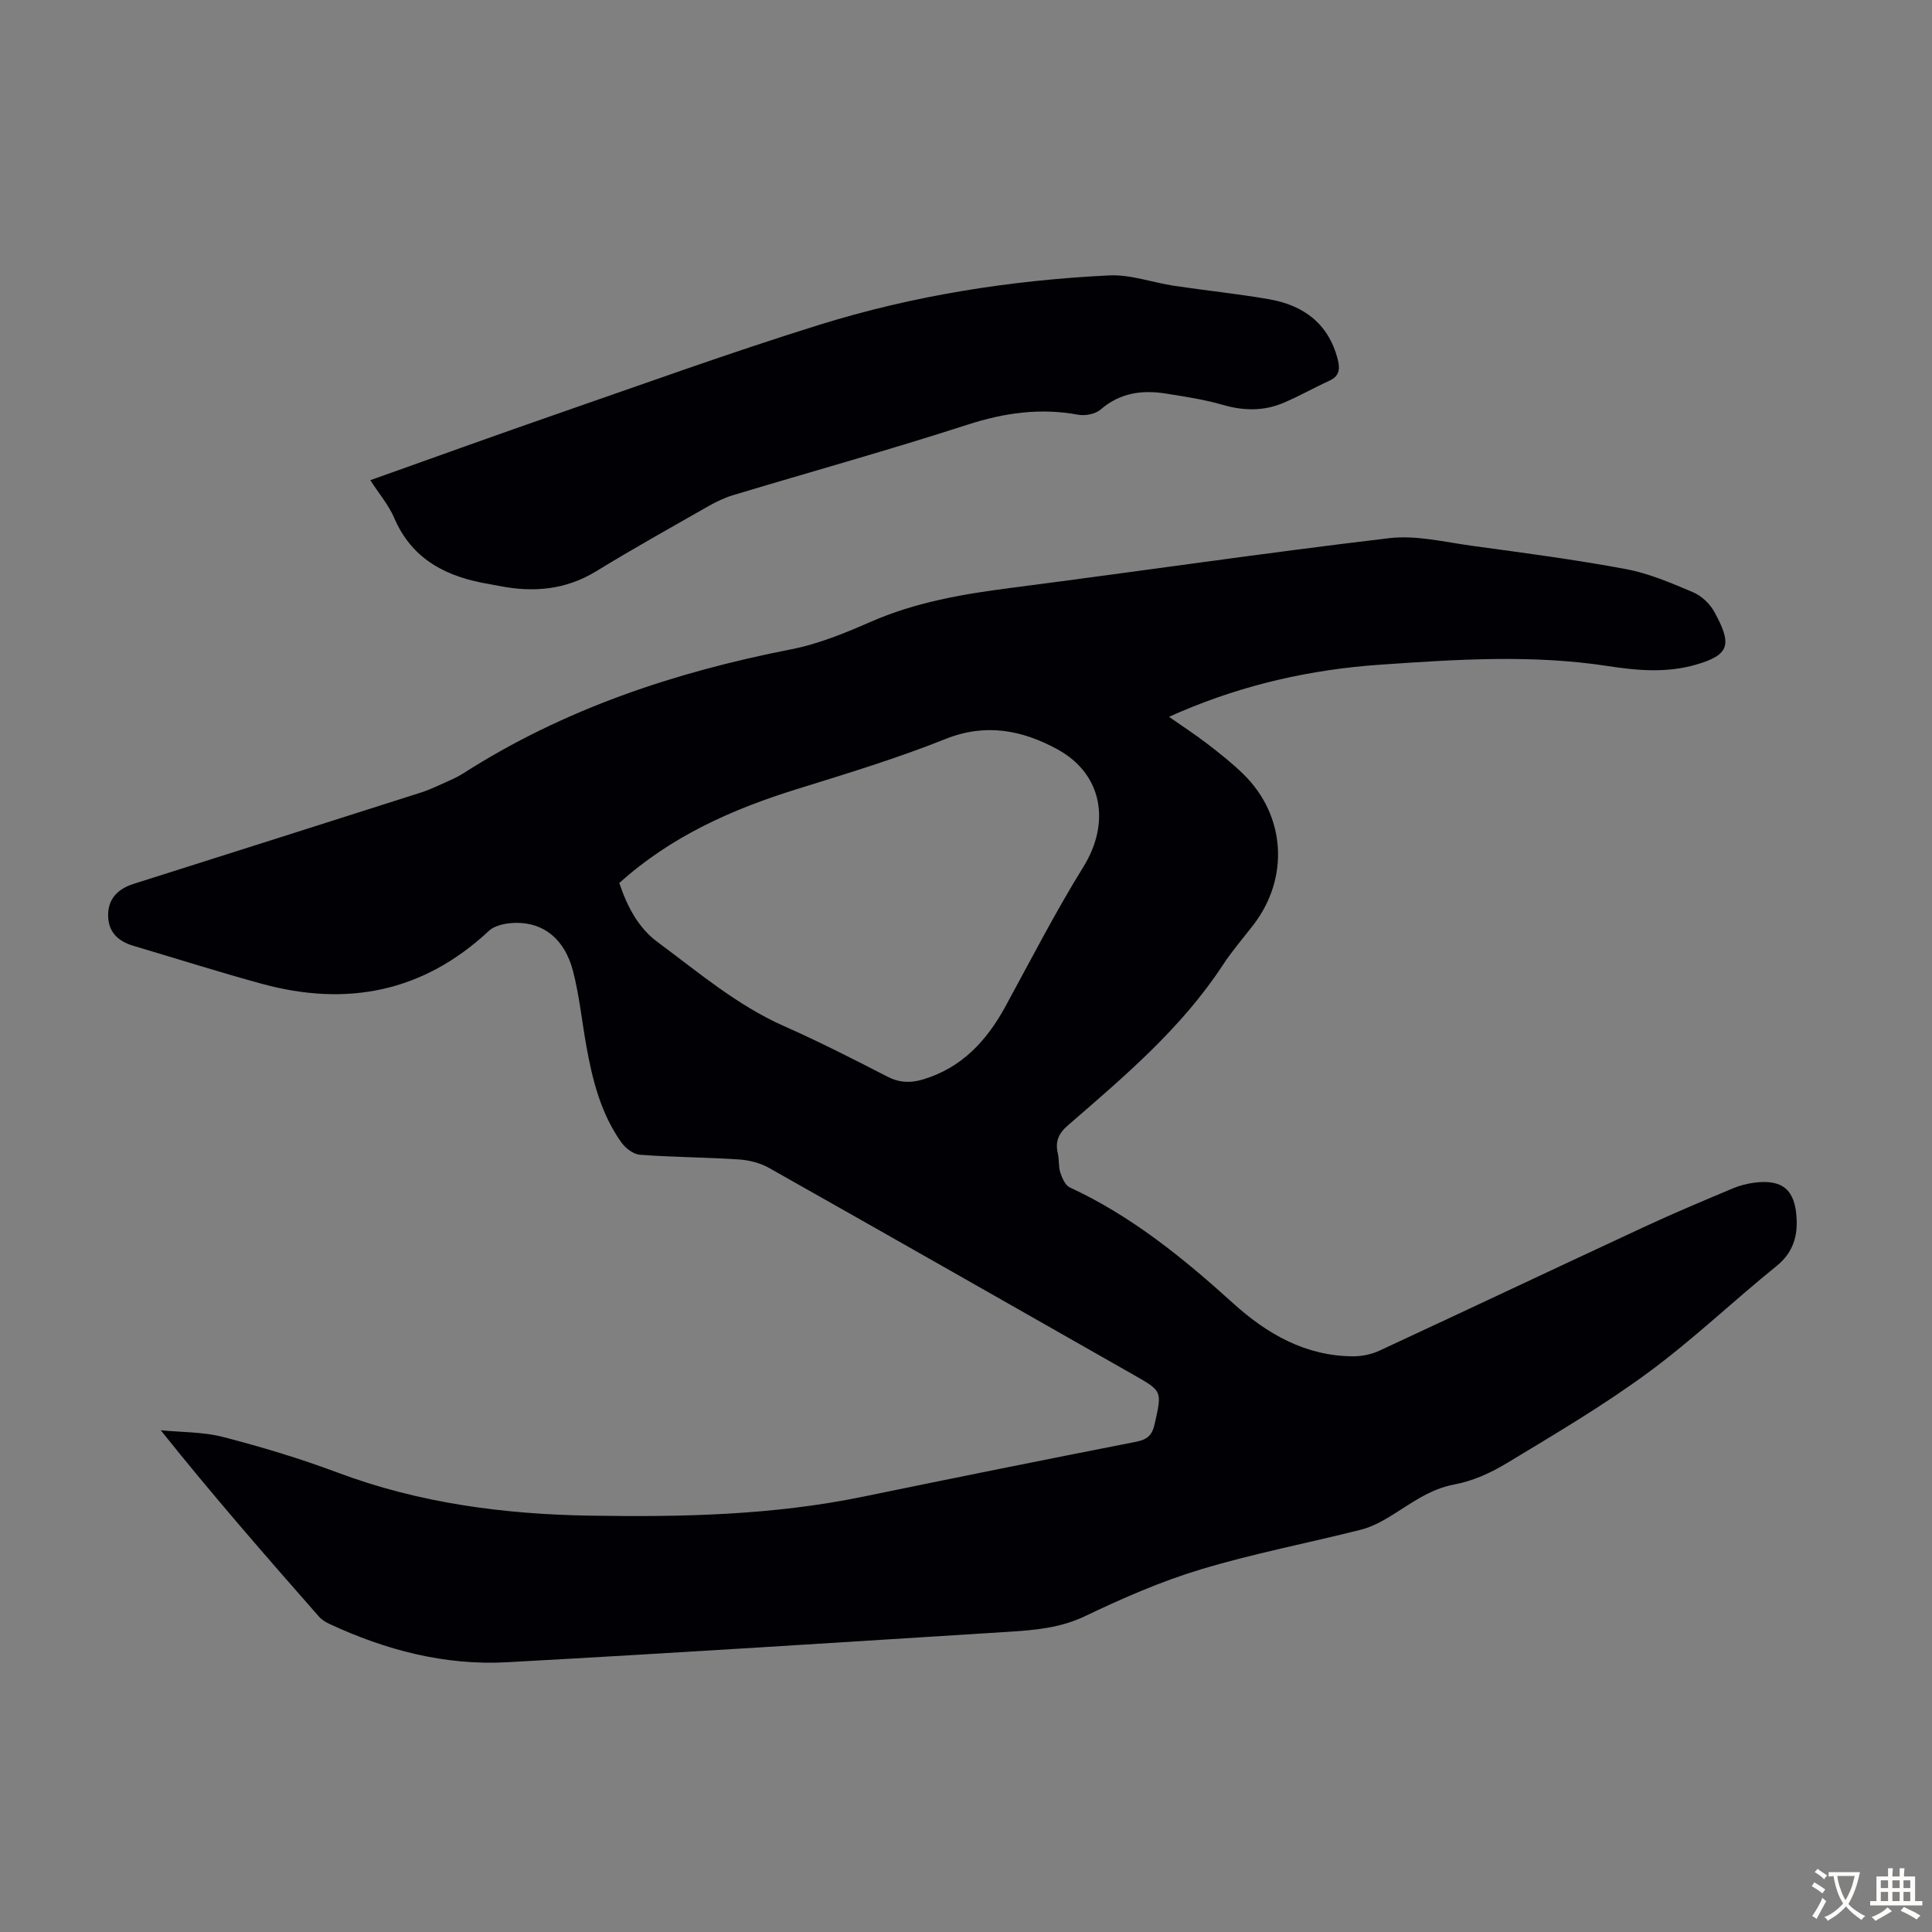 <svg enable-background="new 0 0 400 400" viewBox="0 0 400 400" xmlns="http://www.w3.org/2000/svg"><rect x="0" y="0" width="400" height="400" fill="#808080" stroke="none"/><path d="m242.04 148.42c2.89 2.02 5.5 3.71 7.95 5.6 2.57 1.98 5.13 4 7.44 6.26 8.78 8.59 9.56 21.51 2.03 31.26-2.12 2.75-4.41 5.38-6.3 8.28-8.59 13.11-20.42 23.08-32.08 33.19-1.97 1.71-2.63 3.37-2.07 5.79.3 1.3.11 2.73.52 3.98.37 1.13 1.02 2.63 1.96 3.06 12.77 5.91 23.48 14.63 33.81 23.98 7.03 6.37 15.03 10.96 24.89 10.99 1.82 0 3.8-.42 5.45-1.19 18.35-8.51 36.64-17.18 54.99-25.7 5.98-2.78 12.06-5.32 18.14-7.88 1.42-.6 2.98-.99 4.52-1.19 5.72-.71 8.33 1.44 8.67 7.28.24 3.94-.79 7.28-4.16 10-8.97 7.24-17.34 15.27-26.61 22.08-9.26 6.81-19.23 12.68-29.08 18.64-3.36 2.04-7.17 3.79-10.99 4.49-5.23.97-9.1 4.04-13.36 6.64-1.87 1.14-3.91 2.2-6.01 2.73-11.05 2.79-22.29 4.94-33.19 8.23-8.19 2.47-16.14 5.95-23.87 9.65-5.18 2.48-10.51 2.92-15.94 3.26-34.6 2.17-69.2 4.41-103.82 6.3-12.84.7-25.08-2.51-36.71-7.93-.79-.37-1.6-.86-2.17-1.5-11-12.52-21.97-25.08-32.77-38.6 4.32.43 8.79.32 12.94 1.4 7.99 2.07 15.94 4.46 23.67 7.36 16.9 6.34 34.4 8.63 52.29 8.92 18.94.31 37.8-.08 56.46-3.92 18.83-3.88 37.67-7.67 56.54-11.37 2.32-.45 3.36-1.32 3.88-3.68 1.52-6.83 1.63-6.78-4.28-10.14-25.18-14.31-50.34-28.66-75.57-42.89-1.84-1.04-4.14-1.61-6.27-1.75-6.81-.45-13.64-.46-20.44-.97-1.36-.1-3-1.35-3.85-2.55-4.25-5.97-5.99-12.92-7.26-20-.93-5.17-1.44-10.44-2.76-15.5-1.7-6.55-6.04-10.05-11.83-9.96-1.89.03-4.28.45-5.56 1.64-13.61 12.71-29.42 15.78-47.01 10.98-8.94-2.44-17.77-5.25-26.65-7.88-2.95-.87-5-2.67-5.18-5.83-.2-3.57 1.68-5.85 5.28-6.99 19.81-6.29 39.63-12.56 59.43-18.89 2.11-.68 4.12-1.69 6.16-2.59.92-.41 1.82-.87 2.67-1.41 20.83-13.32 43.77-20.95 67.88-25.67 5.64-1.1 11.13-3.36 16.43-5.68 9.24-4.05 18.94-5.73 28.85-7.01 26.18-3.37 52.3-7.21 78.51-10.32 5.59-.66 11.48.81 17.2 1.59 10.64 1.45 21.29 2.85 31.84 4.82 4.75.89 9.35 2.87 13.84 4.77 1.74.73 3.47 2.33 4.39 3.99 3.82 6.88 3.21 8.99-3.71 11.01-6.09 1.77-12.18 1.24-18.27.3-15.72-2.42-31.43-1.37-47.19-.28-14.33.99-28.05 4.1-41.24 9.72-.7.28-1.36.6-2.43 1.08zm-113.82 34.4c1.6 4.79 3.91 9.26 7.92 12.22 8.42 6.23 16.43 13.08 26.17 17.4 7.25 3.21 14.33 6.81 21.38 10.45 2.49 1.28 4.78 1.38 7.36.61 8.05-2.4 13.21-7.98 17.1-15.1 5.29-9.7 10.35-19.56 16.16-28.94 5.66-9.13 3.97-19.25-5.43-24.35-7.23-3.93-14.76-5.45-23.1-2.12-10.04 4.01-20.43 7.17-30.77 10.38-13.47 4.18-26.11 9.81-36.79 19.45z" fill="#010105"/><path d="m76.67 99.42c13.1-4.66 25.69-9.22 38.35-13.61 18.16-6.29 36.24-12.84 54.58-18.55 19.5-6.08 39.63-9.24 60.02-10.24 4.46-.22 8.99 1.48 13.51 2.16 6.52.97 13.1 1.64 19.59 2.77 7.16 1.24 12.33 5.03 14.24 12.44.49 1.92.41 3.46-1.7 4.42-3.24 1.48-6.36 3.27-9.64 4.64-4.05 1.69-8.19 1.61-12.46.37-3.84-1.11-7.85-1.71-11.81-2.34-4.91-.78-9.47-.16-13.48 3.31-1.07.93-3.15 1.34-4.6 1.08-7.9-1.46-15.35-.41-23 2.07-16.05 5.19-32.32 9.71-48.47 14.57-1.79.54-3.53 1.38-5.17 2.31-7.77 4.43-15.59 8.79-23.21 13.46-6.33 3.87-12.99 4.42-20.03 3.04-.66-.13-1.32-.26-1.98-.37-8.78-1.45-16.05-4.95-19.81-13.76-1.14-2.63-3.08-4.9-4.93-7.77z" fill="#010105"/><g fill="#fcfbfa"><path d="m377.9 391.2c-.2.3-.4.5-.6.8-.7-.6-1.4-1-2.2-1.5.2-.3.4-.5.5-.8.6.4 1.4.8 2.3 1.5zm-1.8 6.1c-.2-.2-.5-.4-.9-.6.4-.6.8-1.2 1.2-1.9s.7-1.3.9-1.9c.3.3.5.5.8.7-.7 1.3-1.4 2.6-2 3.7zm2.2-9c-.3.3-.5.5-.6.8-.6-.6-1.3-1.1-2-1.5.3-.3.5-.5.6-.7.6.5 1.3.9 2 1.4zm.3.2v-.9h2 4.5c-.3 1.3-.6 2.5-1 3.6s-.9 2.1-1.4 3c.4.5 1 1 1.6 1.4s1.2.8 1.9 1.1c-.3.2-.5.4-.8.8-.4-.3-1-.7-1.6-1.2s-1.2-1.1-1.6-1.6c-.5.6-1.1 1.1-1.7 1.6s-1.4.9-2.1 1.4c-.1-.3-.3-.5-.7-.8.6-.2 1.2-.5 1.9-1s1.4-1.1 2-1.8c-.5-.8-.9-1.6-1.2-2.5s-.6-2-.8-3.2c-.4.1-.7.1-1 .1zm2.5 2.7c.3 1 .7 1.7 1 2.2.3-.5.6-1.1 1-2s.6-1.9.9-3h-3.2-.4c.1.9.3 1.8.7 2.8z"/><path d="m396.5 388.5v1.5 3.6h1.5v.9c-.4 0-1 0-1.7 0h-7.9c-.5 0-.9 0-1.2 0v-.9h1.3v-3.5c0-.7 0-1.2 0-1.6h2.4c0-.8 0-1.4 0-1.7h1c0 .3-.1.8-.1 1.7h1.5c0-.8 0-1.4 0-1.7h1c0 .3-.1.9-.1 1.7zm-8.2 9.2c-.2-.3-.5-.5-.8-.8.8-.3 1.4-.6 1.9-.9s1-.7 1.4-1.1c.3.3.6.5.9.8-1.6 1-2.8 1.6-3.4 2zm2.6-6.8v-1.6h-1.5v1.6zm0 2.7v-1.9h-1.5v1.9zm2.4-2.7v-1.6h-1.5v1.6zm0 2.7v-1.9h-1.5v1.9zm.2 2 .7-.8c.4.2.9.5 1.6.8s1.3.7 1.8 1c-.3.3-.5.5-.8.8-.4-.3-1.5-1-3.3-1.8zm2-4.7v-1.6h-1.4v1.6zm0 2.7v-1.9h-1.4v1.9z"/></g></svg>